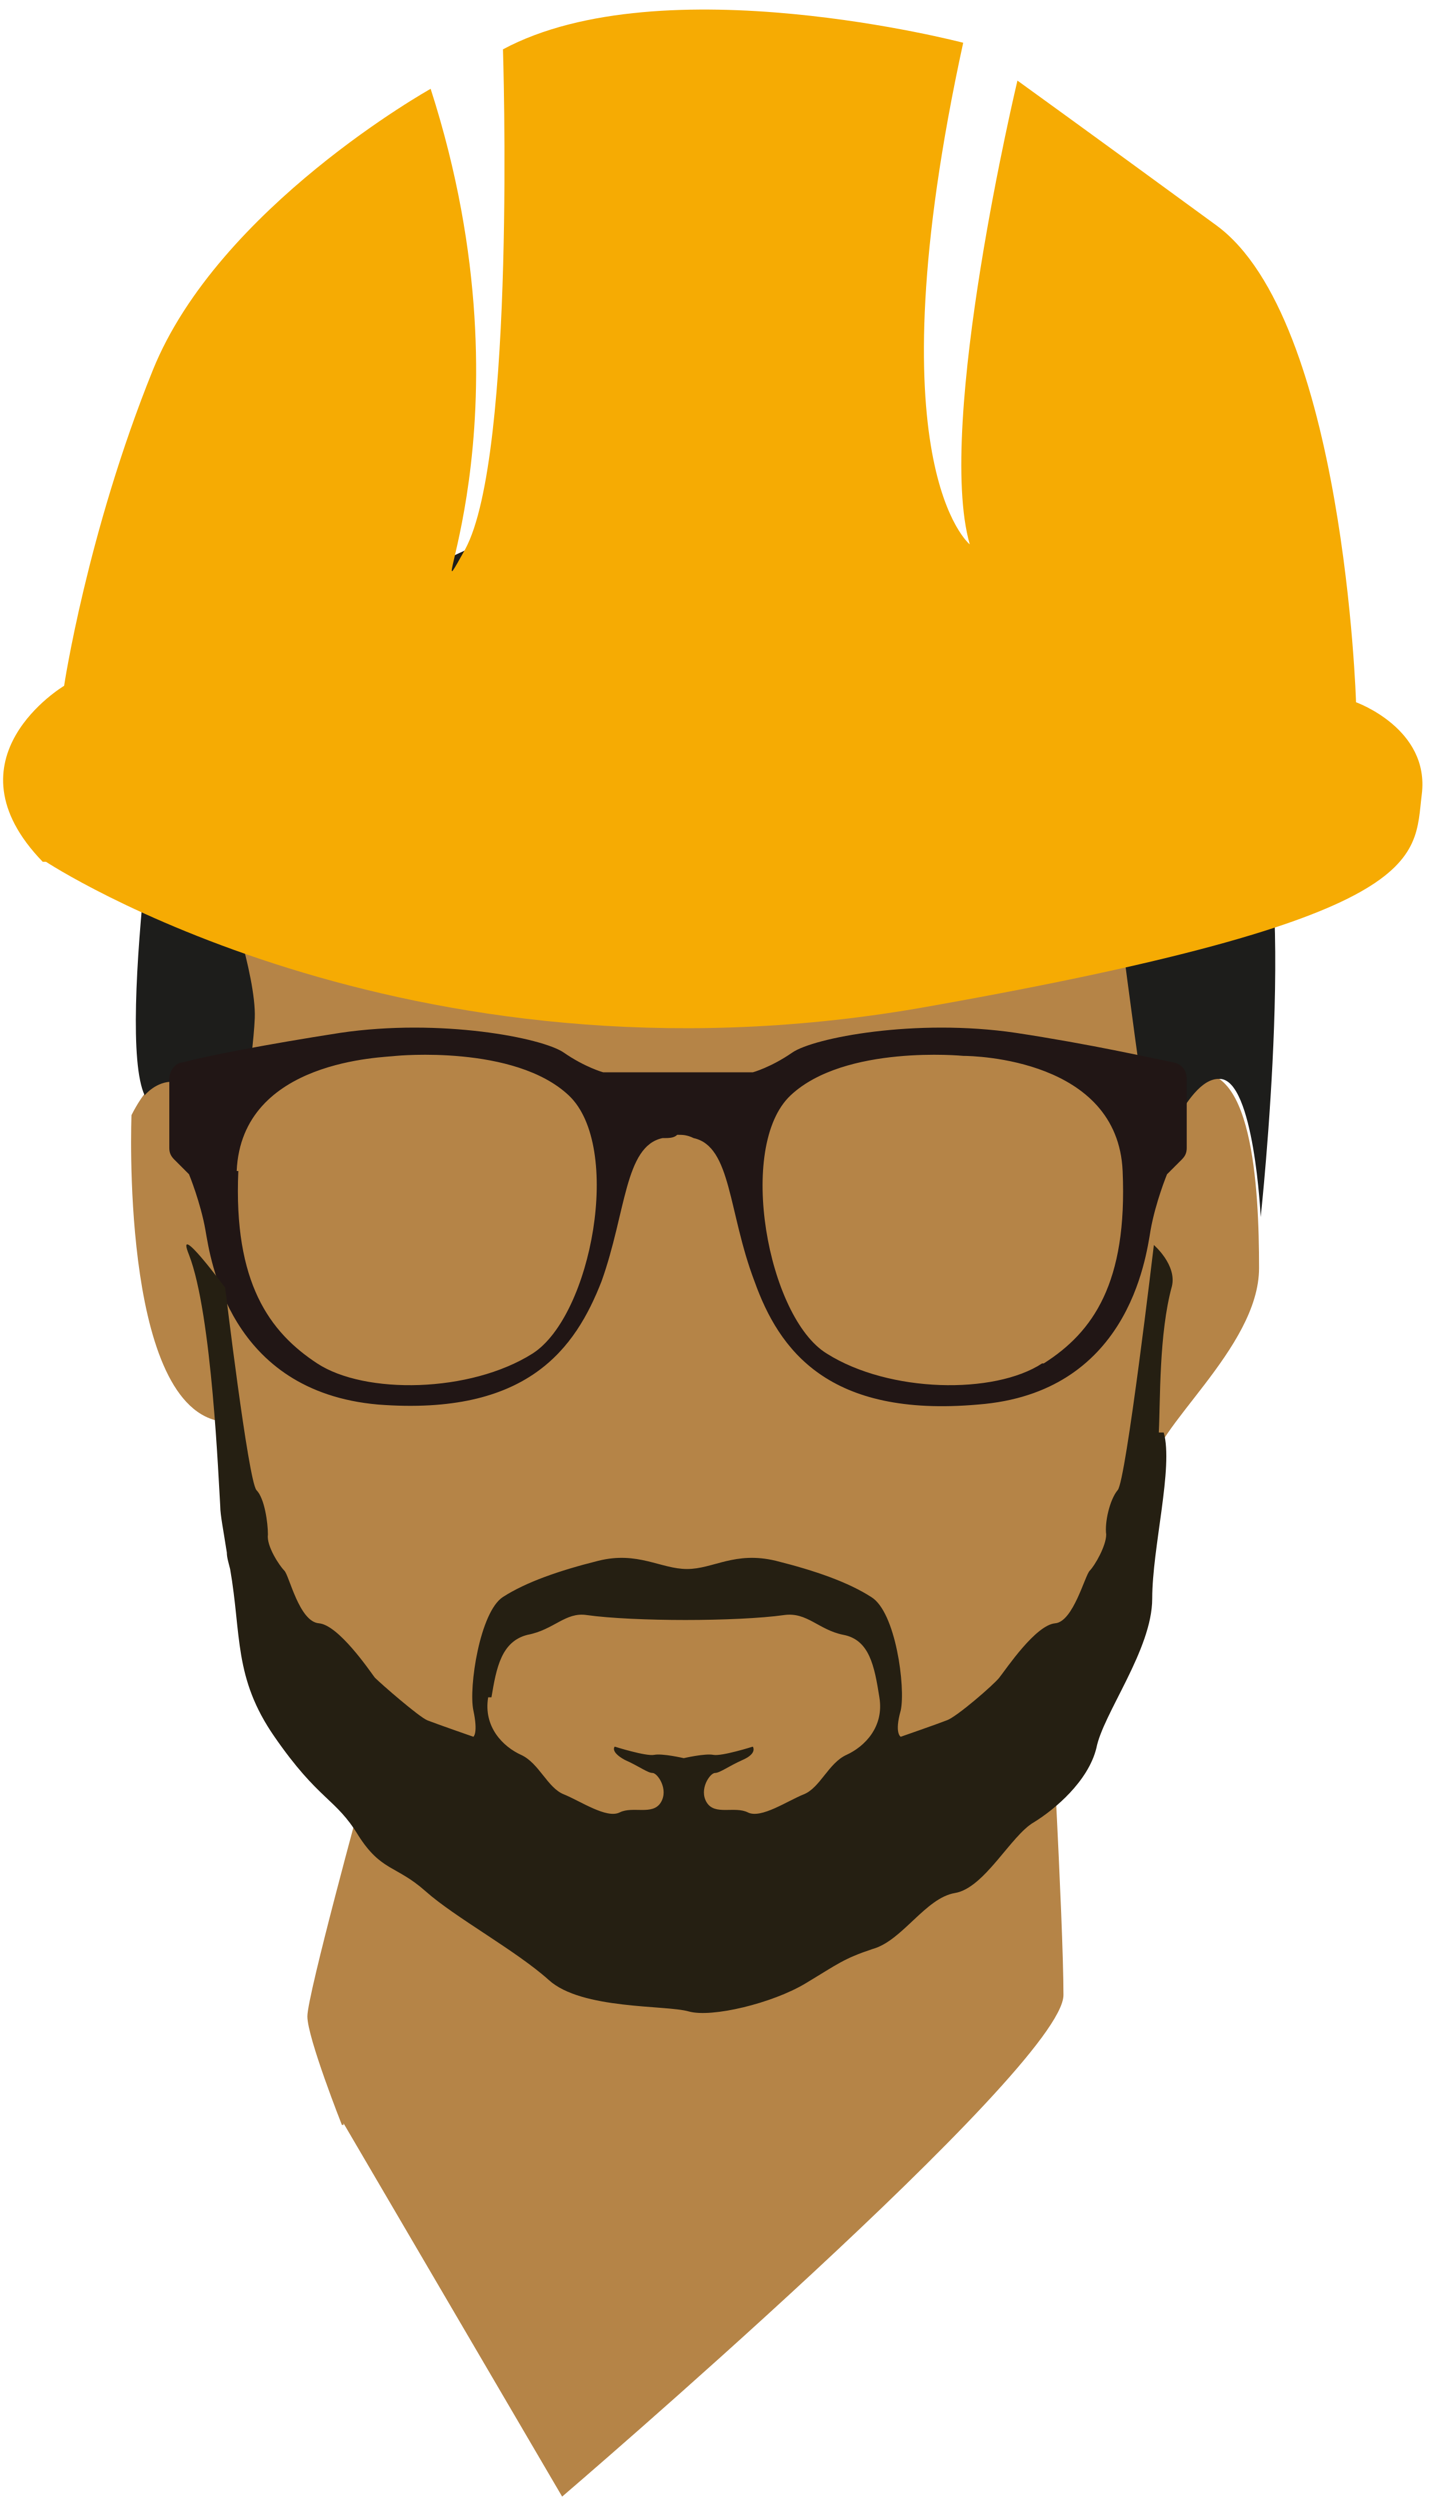<svg width="87" height="152" viewBox="0 0 87 152" fill="none" xmlns="http://www.w3.org/2000/svg">
<path d="M20.9 129.1L34.2 151.8C34.2 151.8 64.7 125.7 64.7 121.3C64.7 116.9 63.8 101 63.8 101C63.8 101 70 92.1 70 89.5C70 86.9 76.6 82 76.6 77.1C76.6 72.2 76.2 64 72.2 65.4C72.2 65.4 75.3 51.8 69.1 49.6C62.9 47.4 30.6 35.4 22.6 42.1C14.6 48.7 12.9 67.8 12.9 67.8C12.9 67.8 10.7 62.5 8 67.8C8 67.8 7.3 85.2 13.3 86.4C13.3 86.4 15.1 94.4 16.4 96.6L20.8 105.3C20.8 105.3 27.3 112.4 30.1 114.4C32.9 116.5 41.1 117 42.8 116.2C44.5 115.3 48.2 113 48.2 113C48.2 113 44.4 118.3 40.9 118.2C37.3 118 30.2 118.9 27.7 115.8C25.2 112.7 22.1 108.9 22.1 108.9C22.1 108.9 18.7 121.3 18.7 122.6C18.7 123.9 20.8 129.2 20.8 129.2H20.9V129.1Z" fill="#B58447"/>
<path d="M8.8 66.6C8.8 66.6 11.6 63.1 14.4 70.5C14.4 70.5 15.4 64.4 15.5 61.9C15.6 59.3 13.6 53.6 13.6 53.6L24 38.6L42.5 41L61.3 44.4L67.5 51.3C67.5 51.3 69.6 67.6 70 69.6C70.4 71.6 72 65.5 74.2 65.6C76.3 65.6 76.7 74 76.7 74C76.7 74 79.1 51.8 76 47.9C72.9 44 29.3 33 29.3 33L10.3 41.8C10.3 41.8 7 62.7 8.8 66.6Z" fill="#1D1D1B"/>
<path d="M2.8 52.4C2.8 52.4 24.5 66.7 55.9 61.3C87.2 55.8 86 52.3 86.5 48.3C87 44.3 82.5 42.7 82.5 42.7C82.5 42.7 81.8 19.4 74 13.7C66.2 8 61.9 4.9 61.9 4.9C61.9 4.9 56.9 25.8 59 33.1C59 33.1 53 28.3 58.6 2.6C58.6 2.6 40.3 -2.2 30.6 3C30.6 3 31.4 27.7 28.3 33.4C25.1 39.1 32.8 25.9 26.2 5.4C26.2 5.4 13.3 12.6 9.3 22.5C5.3 32.4 3.9 41.7 3.9 41.7C3.9 41.7 -3.5 46.1 2.6 52.4H2.8Z" fill="#F6AB03"/>
<path d="M41.3 69C41.5 69 41.8 69 42.2 69.2C44.5 69.7 44.3 73.7 45.9 77.9C47.4 82.1 50.4 86.2 59.5 85.4C68.6 84.7 69.7 76.6 70 74.8C70.3 73.1 71 71.4 71 71.4L71.9 70.5C72.1 70.3 72.2 70.1 72.2 69.8V65.6C72.2 65.1 71.9 64.7 71.4 64.6C69.9 64.3 66.4 63.5 61.8 62.8C55.7 61.9 49.5 63.1 48.2 64C46.9 64.9 45.8 65.2 45.8 65.2H36.7C36.7 65.2 35.6 64.9 34.3 64C33 63.1 26.8 61.9 20.7 62.8C16.2 63.5 12.6 64.2 11.1 64.6C10.7 64.6 10.3 65.1 10.3 65.6V69.8C10.3 70.1 10.4 70.3 10.6 70.5L11.5 71.4C11.5 71.4 12.2 73.1 12.5 74.8C12.8 76.5 13.9 84.6 23 85.4C32.1 86.1 35 82 36.6 77.9C38.1 73.7 38 69.7 40.3 69.2C40.7 69.2 41 69.2 41.2 69H41.3ZM63.4 82.9C60.5 84.8 54.1 84.7 50.3 82.3C46.7 80.1 44.8 69.7 48.1 66.6C51.4 63.5 58.6 64.2 58.6 64.2C59.3 64.2 68 64.4 68.3 71.2C68.6 78 66.5 81 63.5 82.9H63.4ZM14.4 71.2C14.7 64.4 23.4 64.3 24.1 64.2C24.1 64.2 31.3 63.5 34.6 66.6C37.9 69.7 36 80 32.4 82.3C28.6 84.7 22.2 84.8 19.3 82.9C16.4 81 14.2 78 14.5 71.2H14.4Z" fill="#211615"/>
<path d="M70.5 87.1C70.6 85.2 70.5 81.1 71.3 78.2C71.6 76.9 70.2 75.7 70.2 75.7C70.2 75.7 68.5 90.1 68 90.6C67.5 91.2 67.2 92.6 67.3 93.3C67.3 94 66.6 95.2 66.3 95.5C66 95.8 65.3 98.6 64.2 98.7C63 98.8 61.2 101.5 60.8 102C60.5 102.4 58.2 104.4 57.6 104.6C57.1 104.8 54.8 105.6 54.8 105.6C54.8 105.6 54.4 105.4 54.8 104C55.1 102.6 54.5 98 53 97.1C51.6 96.2 49.6 95.5 47.2 94.9C44.7 94.3 43.4 95.4 41.8 95.4C40.2 95.4 38.8 94.3 36.4 94.9C34 95.5 32 96.2 30.6 97.1C29.2 98 28.5 102.6 28.8 104C29.1 105.4 28.8 105.6 28.8 105.6C28.8 105.6 26.5 104.8 26 104.6C25.5 104.4 23.2 102.4 22.8 102C22.5 101.6 20.6 98.8 19.4 98.7C18.2 98.6 17.6 95.8 17.3 95.5C17 95.2 16.2 94 16.3 93.3C16.3 92.6 16.1 91.1 15.6 90.6C15.1 90 13.7 78.3 13.7 78.3C13.7 78.3 10.6 74.1 11.5 76.3C12.9 79.9 13.3 90.1 13.4 91.6C13.4 92.1 13.6 93.1 13.8 94.4C13.8 94.7 13.9 95 14 95.4C14.7 99.4 14.2 102 16.7 105.6C19.4 109.5 20.4 109.3 21.8 111.6C23.2 113.8 24.1 113.4 25.9 115C27.7 116.6 31.4 118.6 33.4 120.4C35.4 122.2 40.5 121.9 41.9 122.3C43.3 122.7 47 121.8 49 120.6C51 119.4 51.3 119.1 53.1 118.5C54.9 118 56.3 115.4 58.1 115.1C59.9 114.8 61.5 111.6 62.9 110.8C64.2 110 66.2 108.3 66.7 106.3C67.1 104.2 70.1 100.3 70.1 97.2C70.1 94.1 71.4 89.2 70.8 87.1H70.5ZM29.9 103.2C30.2 101.4 30.5 99.8 32.1 99.4C33.7 99.1 34.4 98 35.7 98.2C37.1 98.4 39.5 98.5 41.7 98.5C43.9 98.5 46.3 98.4 47.7 98.2C49.1 98 49.8 99.1 51.3 99.4C52.9 99.7 53.2 101.3 53.5 103.2C53.8 105 52.6 106.2 51.5 106.7C50.4 107.2 49.9 108.7 48.9 109.1C47.9 109.5 46.3 110.6 45.5 110.2C44.7 109.8 43.5 110.4 43 109.6C42.5 108.8 43.2 107.8 43.5 107.8C43.8 107.8 44.3 107.4 45.2 107C46.1 106.6 45.8 106.2 45.8 106.2C45.8 106.2 43.9 106.8 43.4 106.7C42.9 106.6 41.6 106.9 41.6 106.9C41.6 106.9 40.3 106.6 39.8 106.7C39.3 106.8 37.4 106.2 37.4 106.2C37.4 106.2 37.1 106.5 38 107C38.9 107.4 39.4 107.8 39.7 107.8C40 107.8 40.7 108.8 40.2 109.6C39.7 110.4 38.5 109.8 37.7 110.2C36.9 110.6 35.3 109.5 34.3 109.1C33.3 108.7 32.8 107.2 31.7 106.7C30.6 106.2 29.4 105 29.7 103.2H29.9Z" fill="#251F12"/>
</svg>

